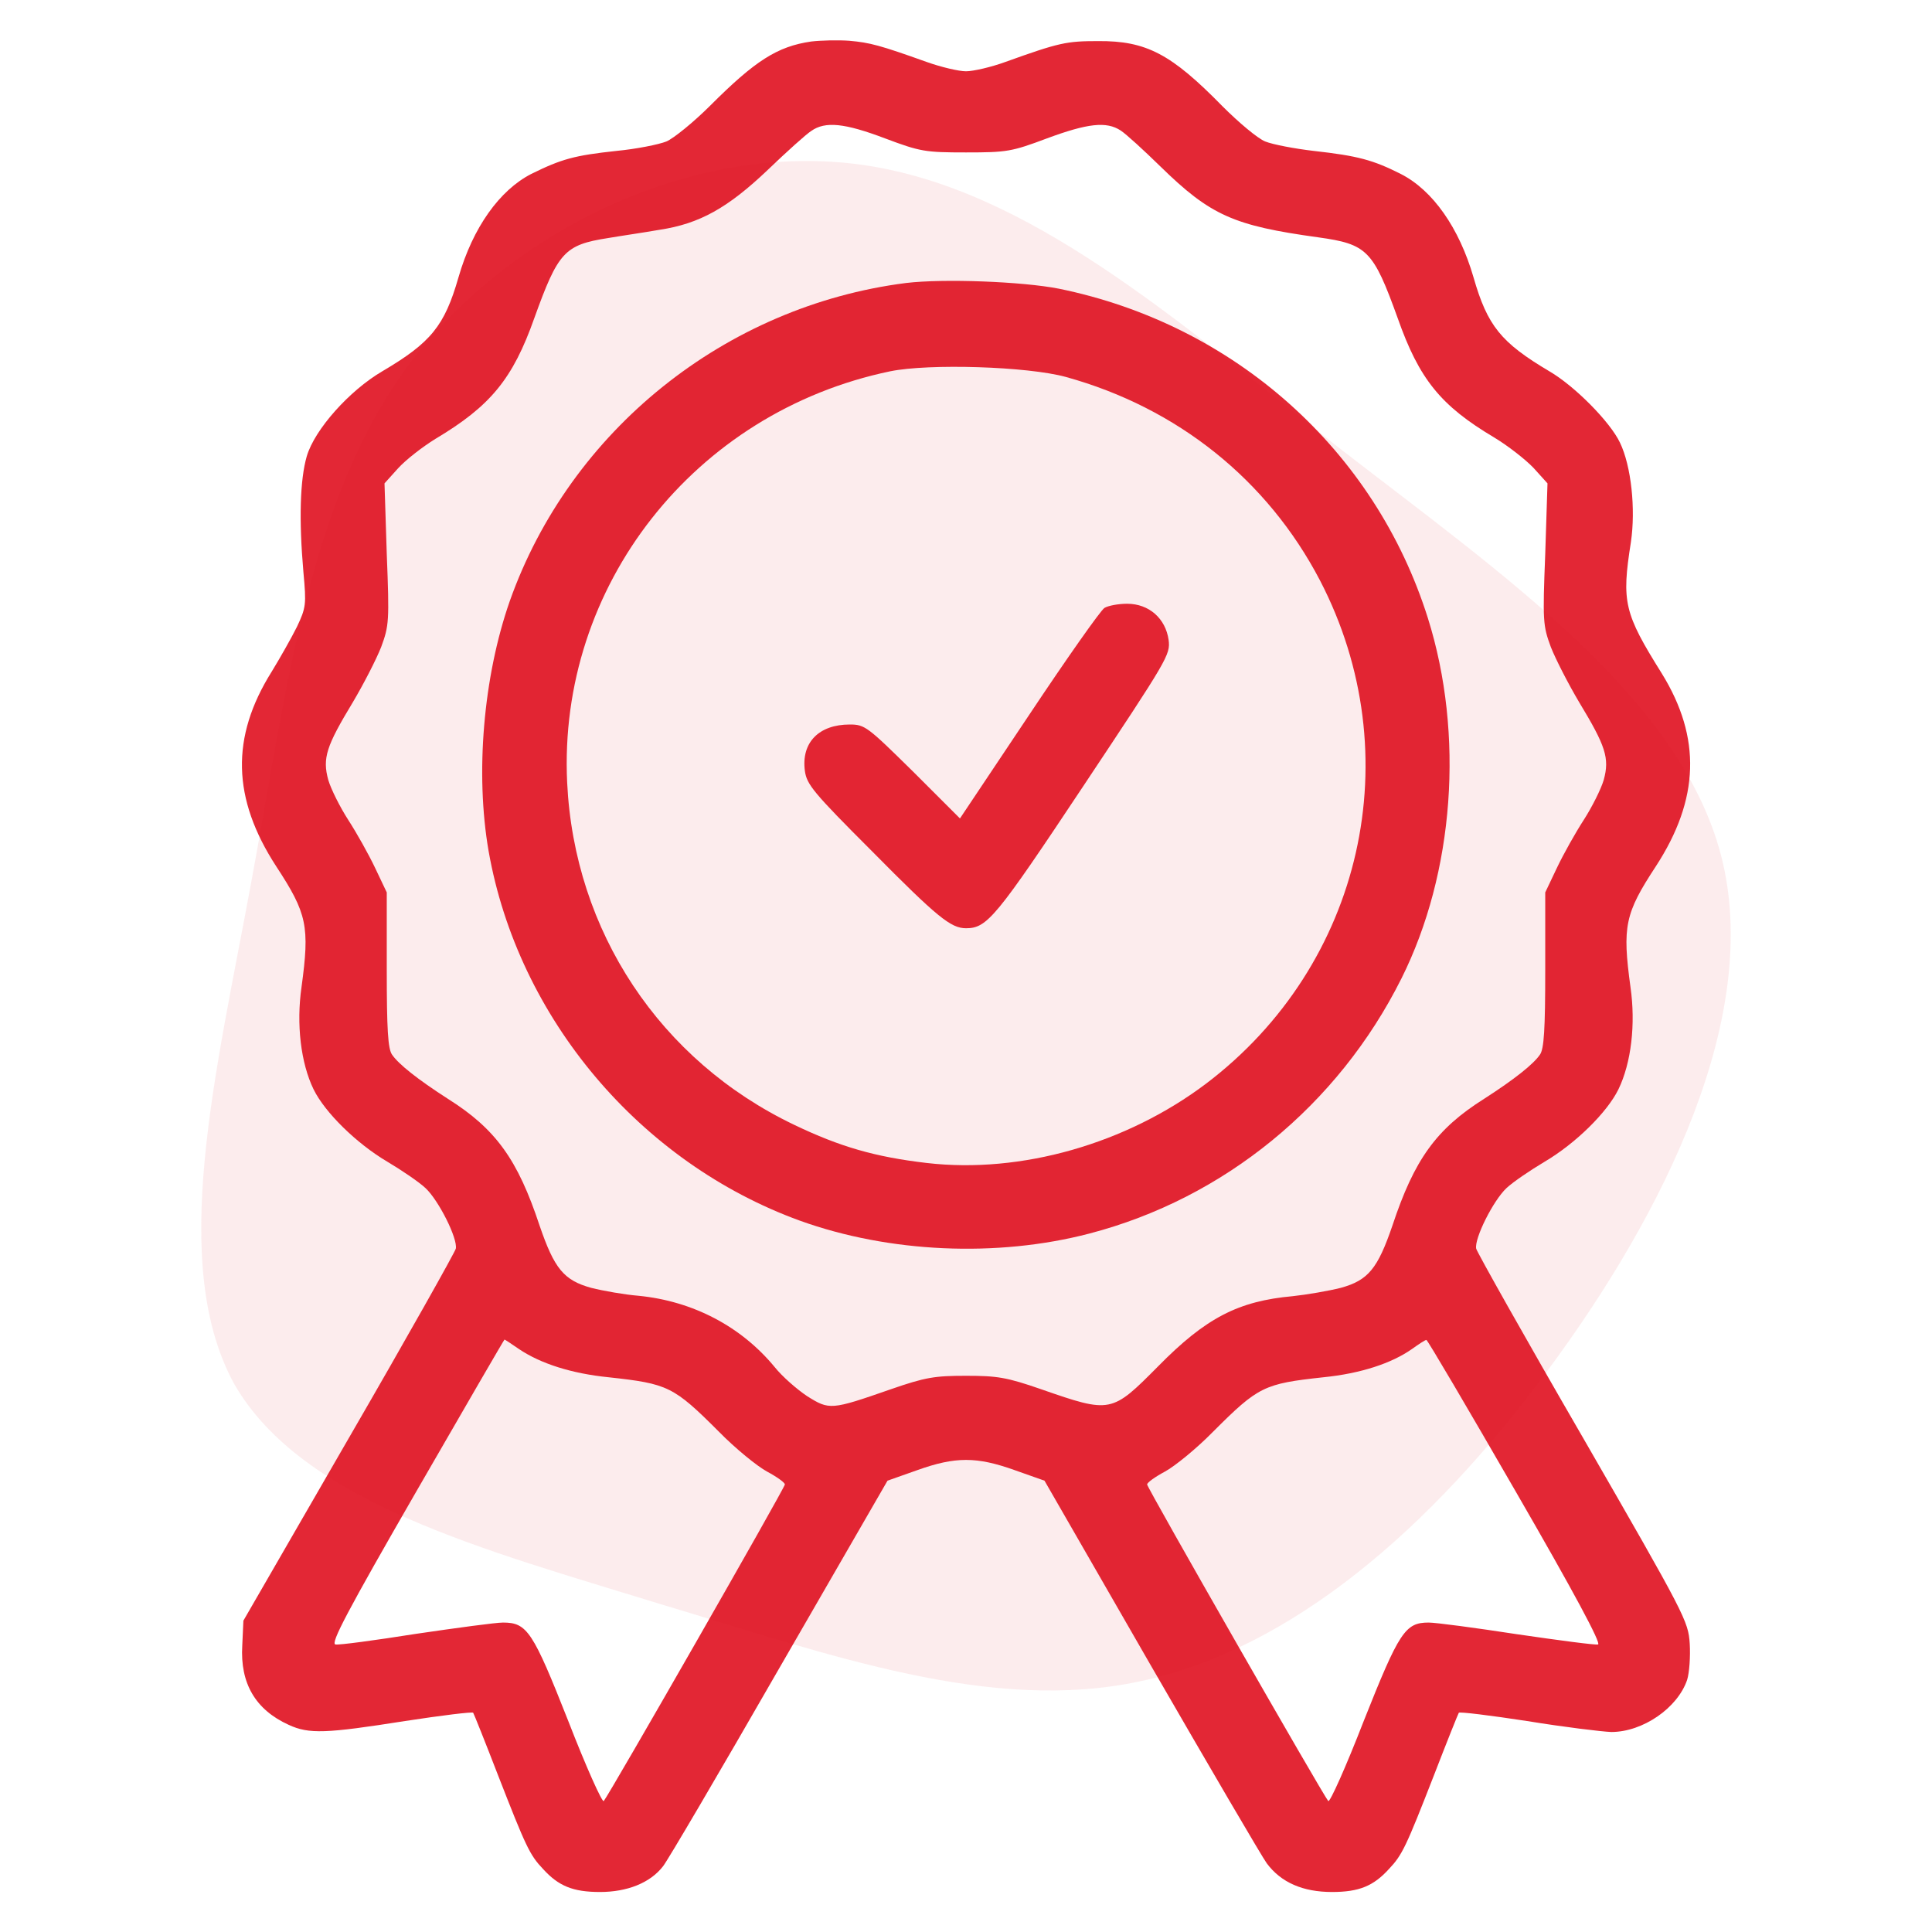 <svg xmlns="http://www.w3.org/2000/svg" fill="none" viewBox="0 0 48 48" height="48" width="48">
<path fill-opacity="0.9" fill="#E01020" d="M20.156 1.031C19.312 1.153 18.759 1.509 17.644 2.625C17.231 3.037 16.734 3.44 16.556 3.515C16.369 3.59 15.806 3.703 15.309 3.75C14.278 3.862 13.959 3.946 13.2 4.321C12.412 4.725 11.747 5.653 11.391 6.89C11.044 8.1 10.706 8.512 9.497 9.225C8.681 9.703 7.819 10.668 7.622 11.334C7.453 11.915 7.425 12.918 7.538 14.212C7.613 15.028 7.603 15.093 7.378 15.572C7.238 15.853 6.956 16.35 6.75 16.687C5.728 18.318 5.766 19.837 6.863 21.525C7.631 22.697 7.697 23.015 7.491 24.525C7.359 25.443 7.472 26.409 7.791 27.065C8.072 27.637 8.85 28.406 9.628 28.865C9.975 29.072 10.406 29.362 10.575 29.521C10.903 29.831 11.372 30.768 11.325 31.021C11.306 31.106 10.116 33.225 8.672 35.718L6.047 40.265L6.019 40.884C5.963 41.822 6.347 42.478 7.172 42.853C7.678 43.087 8.1 43.068 10.059 42.759C10.978 42.618 11.738 42.525 11.756 42.553C11.775 42.581 12.056 43.284 12.375 44.109C13.069 45.89 13.162 46.087 13.491 46.434C13.875 46.856 14.231 47.006 14.906 47.006C15.581 47.006 16.153 46.781 16.472 46.368C16.575 46.246 17.869 44.043 19.35 41.465L22.05 36.787L22.791 36.525C23.738 36.187 24.262 36.187 25.209 36.525L25.95 36.787L28.594 41.381C30.056 43.912 31.35 46.125 31.472 46.293C31.828 46.772 32.372 47.006 33.094 47.006C33.769 47.006 34.125 46.856 34.509 46.434C34.837 46.087 34.931 45.89 35.625 44.109C35.944 43.284 36.225 42.581 36.244 42.553C36.263 42.525 37.022 42.618 37.941 42.759C38.859 42.909 39.797 43.022 40.031 43.031C40.819 43.031 41.681 42.431 41.916 41.737C41.972 41.559 42 41.156 41.981 40.837C41.944 40.275 41.878 40.143 39.328 35.718C37.884 33.225 36.694 31.106 36.675 31.021C36.628 30.768 37.097 29.831 37.425 29.521C37.594 29.362 38.025 29.072 38.372 28.865C39.15 28.406 39.928 27.637 40.209 27.065C40.528 26.409 40.641 25.443 40.509 24.525C40.303 23.015 40.369 22.697 41.138 21.525C42.225 19.856 42.272 18.328 41.288 16.734C40.35 15.234 40.284 14.962 40.519 13.472C40.641 12.646 40.528 11.578 40.247 10.996C40.003 10.481 39.122 9.59 38.494 9.225C37.294 8.512 36.956 8.1 36.609 6.89C36.253 5.662 35.597 4.725 34.8 4.321C34.116 3.975 33.731 3.871 32.644 3.75C32.156 3.693 31.622 3.59 31.434 3.515C31.247 3.44 30.778 3.046 30.375 2.643C29.1 1.34 28.481 1.012 27.281 1.021C26.494 1.021 26.316 1.059 24.984 1.537C24.628 1.668 24.178 1.771 24 1.771C23.822 1.771 23.381 1.668 23.016 1.537C21.863 1.125 21.619 1.059 21.094 1.012C20.812 0.993 20.391 1.003 20.156 1.031ZM21.994 3.44C22.866 3.768 22.988 3.787 24 3.787C25.012 3.787 25.134 3.768 26.006 3.44C27.019 3.065 27.488 3.009 27.844 3.243C27.975 3.328 28.416 3.731 28.828 4.134C30.075 5.353 30.647 5.606 32.747 5.896C33.966 6.065 34.116 6.215 34.725 7.903C35.259 9.421 35.794 10.078 37.116 10.865C37.462 11.072 37.903 11.418 38.1 11.625L38.447 12.009L38.391 13.762C38.325 15.44 38.334 15.543 38.531 16.078C38.653 16.387 38.972 17.006 39.234 17.447C39.891 18.534 39.994 18.834 39.844 19.378C39.778 19.603 39.553 20.053 39.347 20.372C39.141 20.69 38.841 21.225 38.681 21.562L38.391 22.172V24.093C38.391 25.565 38.362 26.062 38.259 26.203C38.1 26.437 37.631 26.812 36.872 27.3C35.681 28.05 35.138 28.809 34.594 30.45C34.228 31.518 33.994 31.809 33.309 31.997C33.009 32.072 32.475 32.165 32.119 32.203C30.769 32.325 29.962 32.737 28.772 33.947C27.619 35.109 27.6 35.118 25.875 34.518C25.012 34.218 24.778 34.181 24 34.181C23.222 34.181 22.988 34.218 22.125 34.518C20.644 35.034 20.606 35.034 20.053 34.687C19.8 34.518 19.434 34.2 19.247 33.965C18.413 32.953 17.212 32.325 15.863 32.193C15.516 32.165 14.991 32.072 14.691 31.997C14.006 31.809 13.772 31.518 13.406 30.45C12.863 28.809 12.319 28.05 11.128 27.3C10.369 26.812 9.9 26.437 9.741 26.203C9.638 26.062 9.609 25.565 9.609 24.093V22.172L9.319 21.562C9.159 21.225 8.859 20.69 8.653 20.372C8.447 20.053 8.222 19.603 8.156 19.378C8.006 18.834 8.109 18.534 8.766 17.447C9.028 17.006 9.347 16.387 9.469 16.078C9.666 15.543 9.675 15.44 9.609 13.762L9.553 12.009L9.891 11.634C10.088 11.418 10.5 11.1 10.819 10.903C12.188 10.087 12.741 9.412 13.275 7.903C13.866 6.262 14.025 6.084 15.103 5.915C15.431 5.859 16.012 5.775 16.387 5.709C17.381 5.559 18.084 5.165 19.078 4.218C19.547 3.768 20.025 3.337 20.156 3.253C20.503 3.009 20.981 3.056 21.994 3.44ZM12.891 33.515C13.434 33.881 14.203 34.125 15.122 34.218C16.594 34.378 16.734 34.443 17.859 35.568C18.272 35.99 18.816 36.431 19.059 36.562C19.303 36.693 19.5 36.834 19.5 36.881C19.5 36.965 15.131 44.596 15 44.746C14.963 44.793 14.559 43.893 14.119 42.759C13.238 40.528 13.097 40.312 12.497 40.312C12.319 40.312 11.353 40.443 10.331 40.593C9.319 40.753 8.419 40.875 8.334 40.856C8.203 40.837 8.634 40.022 10.341 37.059C11.541 34.978 12.525 33.281 12.534 33.281C12.544 33.281 12.703 33.384 12.891 33.515ZM37.659 37.059C39.112 39.572 39.788 40.837 39.703 40.856C39.638 40.875 38.728 40.753 37.697 40.603C36.656 40.443 35.672 40.312 35.494 40.312C34.913 40.312 34.763 40.537 33.881 42.759C33.441 43.893 33.038 44.793 33 44.746C32.869 44.596 28.5 36.965 28.5 36.881C28.5 36.834 28.697 36.693 28.941 36.562C29.184 36.431 29.728 35.99 30.141 35.568C31.266 34.443 31.406 34.378 32.878 34.218C33.806 34.125 34.575 33.871 35.081 33.515C35.25 33.393 35.409 33.29 35.438 33.29C35.466 33.29 36.459 34.978 37.659 37.059Z"></path>
<path fill-opacity="0.9" fill="#E01020" d="M22.509 7.031C18.019 7.603 14.165 10.697 12.665 14.934C12.009 16.809 11.803 19.209 12.14 21.15C12.872 25.294 15.9 28.884 19.875 30.328C22.087 31.125 24.769 31.247 27.066 30.647C30.412 29.775 33.244 27.459 34.819 24.309C36.131 21.684 36.384 18.244 35.475 15.356C34.162 11.184 30.675 8.063 26.306 7.172C25.397 6.994 23.447 6.919 22.509 7.031ZM26.484 9.366C29.259 10.134 31.491 11.925 32.794 14.419C35.044 18.75 33.862 23.972 29.962 26.925C27.984 28.416 25.369 29.166 23.025 28.894C21.741 28.744 20.869 28.491 19.734 27.947C16.397 26.353 14.269 23.138 14.091 19.444C13.856 14.559 17.25 10.238 22.116 9.225C23.081 9.028 25.528 9.103 26.484 9.366Z"></path>
<path fill-opacity="0.08" fill="#E01020" d="M33.229 11.097C37.298 14.25 41.728 17.296 42.758 21.25C43.789 25.204 41.368 30.12 38.432 34.074C35.547 37.975 32.096 40.968 28.336 41.769C24.627 42.571 20.66 41.128 16.385 39.846C12.058 38.51 7.525 37.334 5.825 34.395C4.177 31.403 5.362 26.7 6.237 21.945C7.113 17.242 7.628 12.486 10.152 9.066C12.728 5.647 17.312 3.509 21.433 4.097C25.554 4.685 29.211 7.944 33.229 11.097Z"></path>
<path fill-opacity="0.9" fill="#E01020" d="M27.441 15.103C27.347 15.159 26.503 16.359 25.566 17.766L23.85 20.334L22.678 19.163C21.553 18.056 21.488 18 21.113 18C20.344 18 19.903 18.45 19.997 19.153C20.044 19.491 20.203 19.688 21.675 21.159C23.288 22.791 23.625 23.062 24 23.062C24.525 23.062 24.741 22.8 26.916 19.528C29.016 16.369 29.081 16.266 29.034 15.9C28.959 15.366 28.547 15 28.003 15C27.788 15 27.534 15.047 27.441 15.103Z"></path>
</svg>
